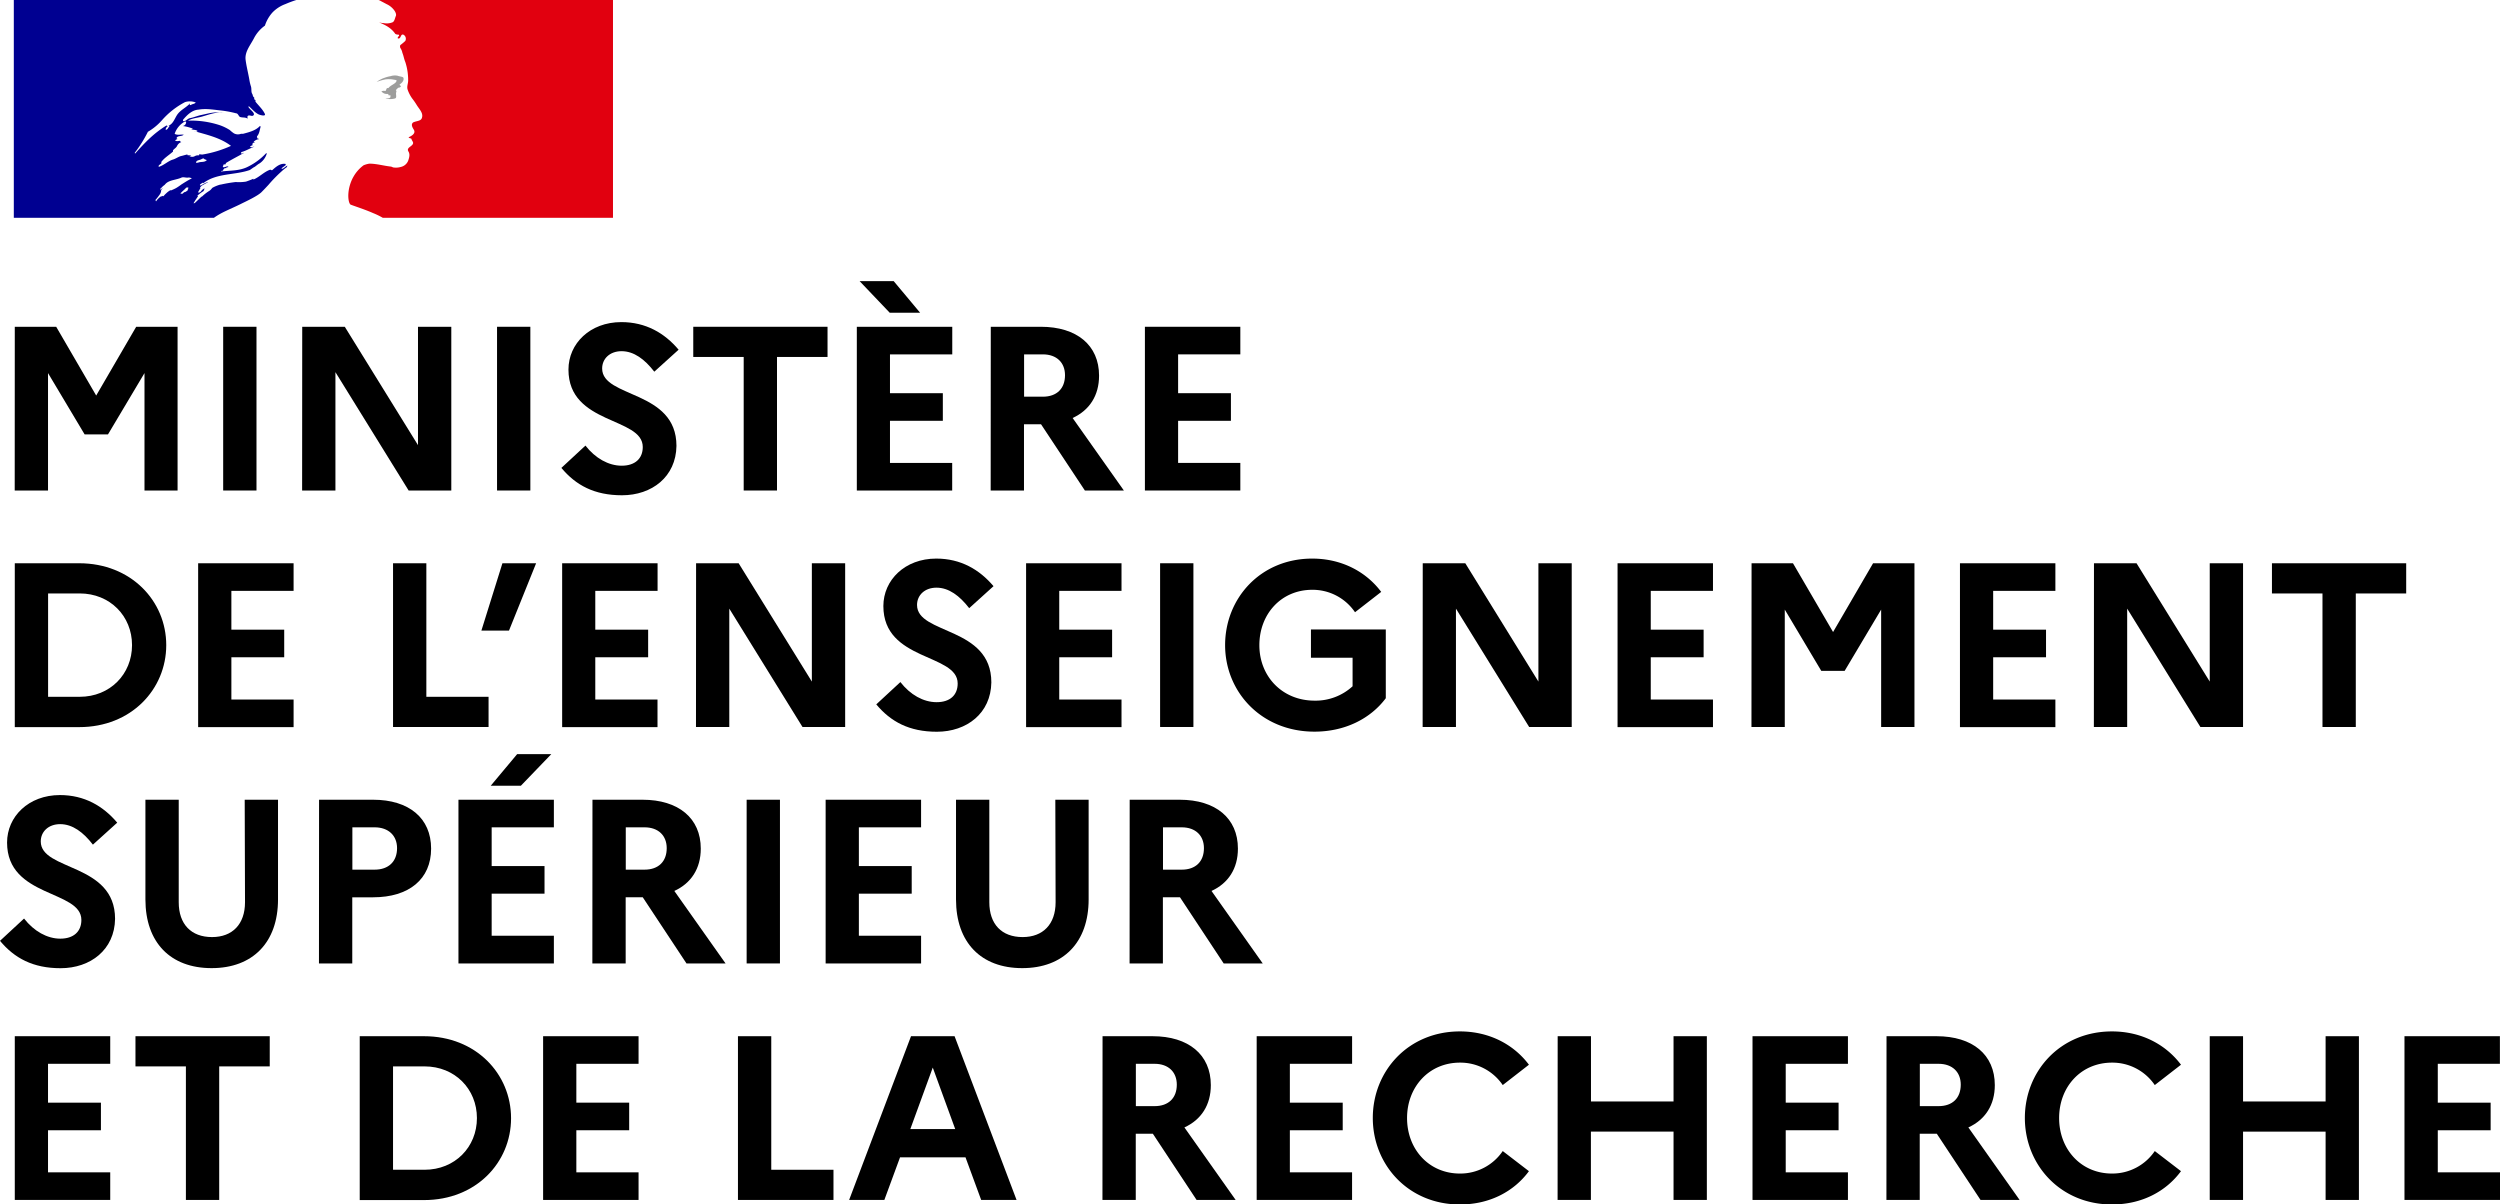 <?xml version="1.0" encoding="UTF-8" standalone="no"?>
<svg
   xmlns:dc="http://purl.org/dc/elements/1.1/"
   xmlns:cc="http://creativecommons.org/ns#"
   xmlns:rdf="http://www.w3.org/1999/02/22-rdf-syntax-ns#"
   xmlns:svg="http://www.w3.org/2000/svg"
   xmlns="http://www.w3.org/2000/svg"
   xmlns:sodipodi="http://sodipodi.sourceforge.net/DTD/sodipodi-0.dtd"
   xmlns:inkscape="http://www.inkscape.org/namespaces/inkscape"
   viewBox="0 0 975.67 470.07"
   version="1.1"
   id="svg128"
   sodipodi:docname="logo-ministere-enseigment-et-recherche-scientifique.svg"
   width="975.67"
   height="470.07"
   inkscape:version="1.0.2 (e86c8708, 2021-01-15)">
  <sodipodi:namedview
     pagecolor="#ffffff"
     bordercolor="#666666"
     borderopacity="1"
     objecttolerance="10"
     gridtolerance="10"
     guidetolerance="10"
     inkscape:pageopacity="0"
     inkscape:pageshadow="2"
     inkscape:window-width="1440"
     inkscape:window-height="900"
     id="namedview130"
     showgrid="false"
     fit-margin-top="0"
     fit-margin-left="0"
     fit-margin-right="0"
     fit-margin-bottom="0"
     inkscape:zoom="0.49139938"
     inkscape:cx="533.10325"
     inkscape:cy="362.35959"
     inkscape:window-x="0"
     inkscape:window-y="0"
     inkscape:window-maximized="0"
     inkscape:current-layer="svg128" />
  <defs
     id="defs12">
    <style
       id="style10">.cls-1{fill:#000091;}.cls-2{fill:#e1000f;}.cls-3{fill:#9d9d9c;}.cls-4{fill:none;}</style>
  </defs>
  <g
     id="vect"
     transform="translate(-79.61,-85)">
    <path
       class="cls-1"
       d="m 181.65,160 c 0.91,-0.91 1.84,-1.89 2.75,-2.88 v 0 a 55.32,55.32 0 0 1 5.36,-5.47 17.66,17.66 0 0 1 1.75,-1.39 c 0.16,-0.16 0.16,-0.49 0.32,-0.65 -0.8,0.32 -1.28,1 -2.09,1.29 -0.16,0 -0.32,-0.16 -0.16,-0.32 l 1.72,-1.29 h -0.11 c -0.16,0 -0.16,-0.16 -0.16,-0.32 -2.09,-0.32 -3.7,1.13 -5.14,2.41 -0.33,0.16 -0.65,-0.16 -0.81,-0.16 -2.41,0.8 -4.18,2.89 -6.59,3.86 v -0.32 a 30.78,30.78 0 0 1 -2.89,1.12 17.26,17.26 0 0 1 -4,0.16 56.77,56.77 0 0 0 -5.84,1 h -0.17 a 13.78,13.78 0 0 0 -3,1.21 l -0.11,0.06 a 3.48,3.48 0 0 1 -0.24,0.28 3.74,3.74 0 0 1 -1.1,1 16.53,16.53 0 0 0 -2.66,2.09 0.45,0.45 0 0 1 -0.26,0.08 c -0.86,0.83 -1.71,1.67 -2.59,2.48 a 0.78,0.78 0 0 1 -0.49,0.06 v 0 c 0,-0.06 0.07,-0.11 0.1,-0.16 l 0.41,-0.68 c 0.15,-0.25 0.31,-0.5 0.48,-0.74 0.17,-0.24 0.44,-0.66 0.68,-1 a 0.15,0.15 0 0 0 0,-0.21 0.28,0.28 0 0 0 -0.22,-0.09 15.52,15.52 0 0 1 2.7,-2 v 0 c -0.11,0 -0.26,0 -0.18,-0.16 0.08,-0.16 0.18,-0.29 0.27,-0.44 l 0.06,-0.14 a 0.8,0.8 0 0 1 -0.13,-0.13 5.92,5.92 0 0 0 -0.75,0.53 c -0.39,0.35 -0.69,1.06 -1.27,1.05 h -0.24 l -0.17,-0.06 v 0 0 0 l 0.08,-0.14 c 0,-0.05 0,-0.1 0.08,-0.14 l 0.06,-0.11 0.11,-0.21 0.09,-0.14 c 0.07,-0.12 0.14,-0.24 0.2,-0.36 a 1,1 0 0 0 0.1,-0.17 l 0.18,-0.29 a 0.2,0.2 0 0 0 -0.13,-0.29 3.91,3.91 0 0 1 1.1,-1 v 0 c 0.61,-0.31 1.23,-0.68 1.84,-1 l 0.27,-0.23 a 11.28,11.28 0 0 0 -2.56,1.26 1.32,1.32 0 0 0 -0.27,0.15 c 0,0 -0.18,0.07 -0.4,-0.15 a 0.18,0.18 0 0 1 0,-0.11 c 0.16,-0.33 0.64,-0.49 1,-0.81 0.16,0 0.32,0 0.32,0.16 5.14,-4 12.21,-3.05 18.16,-5.14 l 1.44,-1 c 0.81,-0.33 1.45,-1.13 2.41,-1.61 a 7.09,7.09 0 0 0 2.74,-3.7 0.56,0.56 0 0 0 -0.16,-0.32 24.56,24.56 0 0 1 -7.08,5.3 c -3.37,1.77 -7.07,1.45 -10.6,1.93 0.16,-0.32 0.48,-0.32 0.8,-0.32 0,-0.48 0.32,-0.64 0.64,-1 h 0.49 c 0.16,0 0.16,-0.32 0.32,-0.32 0.32,0 0.8,-0.16 0.64,-0.16 -0.48,-0.65 -1.45,0.48 -2.25,0 0.32,-0.33 0.16,-0.81 0.48,-1 h 0.64 a 1.11,1.11 0 0 1 0.33,-0.64 c 2.41,-1.45 4.66,-2.57 6.91,-3.86 -0.49,0 -0.81,0.48 -1.29,0.16 0.32,0 0,-0.48 0.32,-0.48 1.77,-0.48 3.22,-1.45 5,-2.09 -0.64,0 -1.12,0.48 -1.76,0 0.32,-0.16 0.48,-0.48 1,-0.48 v -0.48 c 0,-0.16 0.16,-0.16 0.32,-0.16 a 0.55,0.55 0 0 1 -0.32,-0.17 c 0.16,-0.32 0.64,-0.16 1,-0.48 -0.17,0 -0.49,0 -0.49,-0.16 a 3.22,3.22 0 0 1 2.09,-1 c -0.16,-0.32 -0.64,0 -0.64,-0.32 0,-0.16 0.16,-0.16 0.32,-0.16 h -0.32 c -0.32,-0.16 -0.16,-0.49 -0.16,-0.65 1,-1.12 1,-2.57 1.45,-3.85 -0.17,0 -0.33,0 -0.33,-0.17 -1.6,1.77 -4.17,2.42 -6.59,3.06 h -0.8 a 3.27,3.27 0 0 1 -2.73,-0.16 11.37,11.37 0 0 1 -1.61,-1.29 18.84,18.84 0 0 0 -4,-1.93 36.17,36.17 0 0 0 -12.37,-1.76 c 1.77,-1 3.72,-1.05 5.62,-1.61 2.74,-0.8 5.31,-1.77 8.2,-1.61 a 5.43,5.43 0 0 0 -1.61,0 c -2.25,-0.16 -4.5,0.48 -6.91,1 -1.6,0.32 -3.05,1 -4.66,1.28 -1,0.32 -1.44,1.29 -2.57,1.13 v -0.49 c 1.61,-1.92 3.54,-3.85 6.11,-4 2.89,-0.49 5.62,0 8.52,0.32 a 41,41 0 0 1 6.1,1.12 c 0.81,0 1,1.29 1.61,1.45 1,0.32 1.93,0 2.89,0.64 0,-0.32 -0.16,-0.64 0,-1 0.65,-0.64 1.45,0.16 2.09,-0.16 1.29,-0.81 -1.12,-2.25 -1.77,-3.38 a 0.56,0.56 0 0 1 0.16,-0.32 c 1.29,1.13 2.25,2.41 3.86,3.22 0.81,0.32 2.73,0.8 2.41,-0.17 -0.8,-1.76 -2.41,-3.21 -3.69,-4.82 V 124 c -0.33,0 -0.33,-0.16 -0.49,-0.32 v -0.64 c -0.64,-0.33 -0.48,-1 -0.8,-1.45 -0.48,-0.8 -0.16,-1.93 -0.48,-2.89 a 17,17 0 0 1 -0.64,-2.74 c -0.49,-2.73 -1.13,-5.14 -1.45,-7.71 -0.32,-3.05 1.77,-5.46 3.21,-8.2 A 13.89,13.89 0 0 1 183,95 a 14.17,14.17 0 0 1 3,-5.19 13.45,13.45 0 0 1 5,-3.22 43.16,43.16 0 0 1 4.26,-1.59 H 85 v 85 h 78.1 c 3.06,-2.2 6.12,-3.25 10.39,-5.35 1.98,-0.99 6.6,-3.11 8.16,-4.65 z m -24.71,-11.51 c -0.32,0 -1,0.16 -0.81,-0.16 0.17,-0.81 1.29,-0.81 1.93,-1.13 0.32,-0.16 0.81,-0.48 1.13,-0.32 0.32,0.48 0.8,0.32 1.12,0.64 -0.96,0.95 -2.25,0.48 -3.37,0.95 z m -24.59,-3.54 a 0.56,0.56 0 0 1 -0.16,-0.32 48.81,48.81 0 0 0 5.14,-8.2 22.19,22.19 0 0 0 5.47,-4.49 31.13,31.13 0 0 1 9,-7.08 6.23,6.23 0 0 1 4.2,0.14 c -0.48,0.65 -1.28,0.49 -1.92,1 a 0.6,0.6 0 0 1 -0.49,-0.16 0.59,0.59 0 0 0 0.16,-0.48 c -1.6,1.76 -3.85,2.57 -5.14,4.66 -1,1.6 -1.61,3.69 -3.69,4.17 -0.65,0.17 0.16,-0.48 -0.17,-0.32 -5.01,3.03 -8.54,6.72 -12.4,11.06 z m 13.34,-10.6 c -0.16,0.32 -0.34,0.35 -0.48,0.64 a 1.23,1.23 0 0 1 -0.65,0.64 c -0.16,0 -0.32,0 -0.32,-0.16 a 2,2 0 0 1 1.29,-1.45 c 0.16,-0.02 0.16,0.14 0.16,0.31 z m 7.46,24.07 a 1.33,1.33 0 0 1 -0.39,0.47 c 0.2,0 0.34,0.13 0.21,0.25 a 3.45,3.45 0 0 1 -1.22,0.85 h -0.25 c -0.19,0.19 -0.39,0.38 -0.6,0.56 -0.21,0.18 -1.07,0 -0.8,-0.2 0.27,-0.2 0.79,-0.75 1.19,-1.12 a 8,8 0 0 0 0.67,-0.64 1.88,1.88 0 0 1 0.34,-0.35 c 0.13,-0.08 0.98,-0.15 0.85,0.16 z m -2.88,-1.32 v 0 c -0.6,0.43 -1.2,0.86 -1.83,1.23 -0.63,0.37 -1.41,0.7 -2.12,1 0,0 0,0 0,0 a 0.22,0.22 0 0 0 -0.27,-0.07 7.57,7.57 0 0 0 -1.62,1.24 l -0.23,0.21 v 0 0 c -0.08,0.07 -0.15,0.15 -0.23,0.23 v 0 0 l -0.35,0.37 a 0.77,0.77 0 0 1 -0.21,0.23 c -0.1,0.06 -0.38,0.06 -0.35,-0.12 v 0 l -0.29,0.14 -0.25,0.14 h -0.11 -0.11 l -0.58,0.49 a 9.75,9.75 0 0 0 -0.94,1 v 0 0 l -0.05,0.06 v 0.07 0 l -0.11,0.16 v 0 a 0.26,0.26 0 0 1 -0.13,0.06 l -0.07,-0.09 c 0,0 0,-0.05 0,-0.08 a 2.15,2.15 0 0 1 -0.14,-0.26 v 0 a 0.2,0.2 0 0 1 0,-0.08 c 0.17,-0.18 0.34,-0.38 0.5,-0.58 v 0 l 0.17,-0.21 0.27,-0.34 a 1.47,1.47 0 0 1 0.1,-0.13 l 0.5,-0.68 v 0 a 0.36,0.36 0 0 0 0.07,-0.1 c 0.08,-0.11 0.15,-0.23 0.22,-0.34 l 0.18,-0.32 v 0 0 a 0.14,0.14 0 0 0 0,-0.06 c 0.06,-0.12 0.11,-0.25 0.16,-0.38 v 0 -0.1 c 0,-0.06 0,-0.12 0.05,-0.18 v 0 0 a 1.69,1.69 0 0 0 0,-0.24 0.12,0.12 0 0 0 0,-0.1 4.87,4.87 0 0 1 0.64,-0.87 h -0.07 c -0.23,0.15 -0.39,0.36 -0.6,0.52 -0.21,0.16 -0.5,-0.09 -0.29,-0.25 a 4,4 0 0 0 0.37,-0.33 v 0 a 9.07,9.07 0 0 1 0.82,-0.82 5.43,5.43 0 0 0 0.5,-0.38 l 0.07,-0.06 a 3.52,3.52 0 0 1 0.36,-0.41 v 0 c 1.54,-1.49 4.13,-1.42 6.16,-2.37 0.8,-0.32 1.77,0.16 2.57,0 a 2.36,2.36 0 0 1 1.45,0.33 c -1.56,0.73 -2.89,1.62 -4.21,2.45 z m 3.29,-11.18 c -0.16,-0.16 0.49,0 0.65,-0.32 h -1.29 c -0.16,0 -0.16,-0.17 -0.16,-0.33 -0.8,0.16 -1.77,0.49 -2.57,0.65 -1.13,0.32 -2.09,1.12 -3.38,1.44 -1.76,0.65 -3.21,2.09 -5.14,2.74 -0.16,0 -0.16,-0.17 -0.16,-0.33 0.16,-0.48 0.8,-0.64 1.12,-1.12 0,-0.16 0,-0.32 -0.16,-0.32 1.29,-1.77 3.06,-2.73 4.66,-4.18 v -0.48 c 0.49,-0.65 1.29,-1 1.61,-1.77 a 2.92,2.92 0 0 1 1.61,-1.45 c -0.16,-0.16 -0.48,-0.16 -0.48,-0.48 -0.65,0 -1.29,0.32 -1.93,-0.16 a 2.28,2.28 0 0 1 1,-0.57 0.62,0.62 0 0 1 -0.37,-0.23 c -0.16,-0.32 0.31,-0.68 0.8,-0.81 0.65,-0.16 1.45,-0.16 1.93,-0.64 -1.12,-0.16 -2.41,0.32 -3.53,-0.32 a 8.55,8.55 0 0 1 4,-4.82 c 0.16,0 0.48,0 0.48,0.16 a 1.56,1.56 0 0 1 -1.29,1.6 17.62,17.62 0 0 1 3.86,1 c -0.16,0.32 -0.48,0.16 -0.64,0.16 0.8,0.48 1.76,0.16 2.57,0.8 -0.48,0.49 -1,0 -1.45,0 5,1.45 10.29,2.58 14.46,5.79 a 44,44 0 0 1 -11.08,3.37 3.55,3.55 0 0 1 -1.29,-0.16 c 0,0.16 0,0.49 -0.16,0.49 a 2.66,2.66 0 0 0 -1.61,0.32 2,2 0 0 1 -2.06,-0.05 z"
       id="path20" />
    <path
       class="cls-2"
       d="m 318.84,85 h -91.48 a 4.07,4.07 0 0 1 0.86,0.41 l 2.31,1.22 a 7.59,7.59 0 0 1 3.07,2.58 c 0.32,0.48 0.8,1.44 0.48,2.09 -0.32,0.65 -0.48,2.08 -1.29,2.41 a 6,6 0 0 1 -3.37,0.32 8.11,8.11 0 0 1 -1.93,-0.32 c 2.41,1 4.66,2.09 6.27,4.34 0.16,0.32 0.8,0.48 1.44,0.48 0.16,0 0.16,0.32 0.16,0.48 -0.32,0.32 -0.64,0.48 -0.48,1 h 0.48 c 0.81,-0.32 0.65,-1.92 1.77,-1.44 a 1.81,1.81 0 0 1 0.65,2.41 19.36,19.36 0 0 1 -1.93,1.61 1.37,1.37 0 0 0 0,1.12 5,5 0 0 1 0.8,1.93 c 0.48,1.12 0.64,2.41 1.13,3.53 a 22.77,22.77 0 0 1 1.12,7.24 c 0,1.28 -0.64,2.41 -0.16,3.69 a 13.31,13.31 0 0 0 1.77,3.38 25.14,25.14 0 0 1 1.77,2.57 c 1,1.61 2.73,3.21 1.92,5.14 -0.48,1.13 -2.25,1 -3.37,1.61 -1,0.8 -0.16,2.09 0.32,2.89 0.8,1.45 -1,2.41 -2.09,2.89 0.32,0.49 1,0.33 1.13,0.65 0.16,0.8 1,1.28 0.48,2.09 -0.65,1 -2.57,1.44 -1.61,2.89 0.64,1.12 0.23,2.37 -0.16,3.53 a 4,4 0 0 1 -2.89,2.42 6.62,6.62 0 0 1 -3.06,0.16 2.3,2.3 0 0 0 -1,-0.33 c -2.73,-0.32 -5.46,-1.12 -8.2,-1.12 a 9.38,9.38 0 0 0 -2.25,0.64 14.78,14.78 0 0 0 -1.94,1.72 v 0 l -0.35,0.39 -0.21,0.25 -0.14,0.17 a 14.7,14.7 0 0 0 -1.26,1.85 l -0.07,0.12 -0.13,0.23 a 15.87,15.87 0 0 0 -1.21,2.94 c -1.1,3.68 -0.62,6.84 0.15,7.61 0.21,0.21 5.3,1.78 8.85,3.36 A 29.63,29.63 0 0 1 229,170 h 89.84 z"
       id="path22" />
    <path
       class="cls-3"
       d="m 232.8,116 c 0.64,0.16 1.6,0.16 1.6,0.48 -0.32,1.29 -2.25,1.61 -3.21,2.9 h -0.48 c -0.48,0.32 -0.32,1.12 -0.81,1.12 a 2.26,2.26 0 0 0 -1.44,0.16 2.73,2.73 0 0 0 2.41,1 0.73,0.73 0 0 1 0.48,0.65 0.5,0.5 0 0 0 0.32,-0.16 c 0.16,0 0.32,0 0.32,0.16 v 0.64 c -0.48,0.64 -1.28,0.32 -1.93,0.48 a 7.24,7.24 0 0 0 3.7,0 c 1,-0.32 0,-1.93 0.64,-2.73 -0.32,0 0,-0.48 -0.32,-0.48 a 5.91,5.91 0 0 1 1,-1 1.14,1.14 0 0 0 1,-0.48 c 0,-0.32 -0.64,-0.48 -0.48,-0.8 1,-0.64 1.77,-1.61 1.45,-2.57 -0.17,-0.48 -1.45,-0.48 -2.25,-0.81 a 5.42,5.42 0 0 0 -2.74,0.16 13.7,13.7 0 0 0 -2.41,0.65 11.12,11.12 0 0 0 -3.05,1.6 22.74,22.74 0 0 1 3.53,-1 10.47,10.47 0 0 1 2.67,0.03 z"
       id="path24" />
    <path
       d="m 85.38,212.53 h 16.16 l 15.61,26.84 15.61,-26.84 h 16.15 v 63.9 H 136 V 230.6 l -14.24,23.92 h -9.13 L 98.35,230.6 v 45.83 h -13 z"
       id="path26" />
    <path
       d="m 166.71,212.53 h 13 v 63.9 h -13 z"
       id="path28" />
    <path
       d="m 197.56,212.53 h 16.61 l 28.57,46.19 v -46.19 h 13 v 63.9 h -16.65 l -28.57,-46.19 v 46.19 h -13 z"
       id="path30" />
    <path
       d="m 273.59,212.53 h 13 v 63.9 h -13 z"
       id="path32" />
    <path
       d="m 308.09,258.9 c 3.84,4.93 9,7.85 14.15,7.85 5.15,0 8.22,-2.74 8.22,-7.3 0,-11.78 -29,-8.58 -29,-30.21 0,-10.14 8.4,-18.53 20.63,-18.53 9.58,0 16.89,4.29 22.36,10.77 l -9.49,8.58 c -3.74,-4.84 -7.94,-8 -12.78,-8 -4.56,0 -7.57,2.93 -7.57,6.76 0,11.59 29,8.31 29,30.21 -0.18,12.05 -9.58,19.26 -21.27,19.26 -10.77,0 -18,-3.92 -23.64,-10.68 z"
       id="path34" />
    <path
       d="m 350.17,212.53 h 52.4 v 11.78 h -19.72 v 52.12 h -13 v -52.12 h -19.68 z"
       id="path36" />
    <path
       d="m 414,212.53 h 37.25 v 10.77 h -24.31 v 15.15 h 20.63 v 10.78 h -20.63 v 16.43 h 24.28 v 10.77 H 414 Z m 1.1,-17.8 h 13.3 l 10.31,12.33 h -11.86 z"
       id="path38" />
    <path
       d="m 466.28,212.53 h 19.53 c 14.06,0 22.73,7.21 22.73,19.08 0,7.76 -3.75,13.51 -10.32,16.52 l 20,28.3 H 503 l -17.1,-25.84 h -6.66 v 25.84 h -13 z m 13,10.77 v 16.52 h 7.3 c 5.48,0 8.67,-3.19 8.67,-8.39 0,-4.84 -3.19,-8.13 -8.67,-8.13 z"
       id="path40" />
    <path
       d="m 526.43,212.53 h 37.24 v 10.77 h -24.28 v 15.15 H 560 v 10.78 h -20.61 v 16.43 h 24.28 v 10.77 h -37.24 z"
       id="path42" />
    <path
       d="m 85.38,304.82 h 25.11 c 20.26,0 34,14.7 34,31.95 0,17.25 -13.69,32 -33.95,32 H 85.38 Z m 13,11.78 v 40.34 h 12.32 c 11.86,0 20.44,-8.85 20.44,-20.17 0,-11.32 -8.58,-20.17 -20.44,-20.17 z"
       id="path44" />
    <path
       d="m 156.94,304.82 h 37.25 v 10.77 h -24.28 v 15.16 h 20.62 v 10.77 H 169.91 V 358 h 24.28 v 10.77 h -37.25 z"
       id="path46" />
    <path
       d="m 233,304.82 h 13 v 52.12 h 24.28 v 11.78 H 233 Z"
       id="path48" />
    <path
       d="m 267.48,331.11 8.21,-26.29 h 13.15 l -10.59,26.29 z"
       id="path50" />
    <path
       d="m 299,304.82 h 37.24 v 10.77 h -24.31 v 15.16 h 20.63 v 10.77 H 311.93 V 358 h 24.28 v 10.77 H 299 Z"
       id="path52" />
    <path
       d="m 351.27,304.82 h 16.61 L 396.45,351 v -46.18 h 13 v 63.9 H 392.8 l -28.57,-46.19 v 46.19 h -13 z"
       id="path54" />
    <path
       d="m 431,351.19 c 3.83,4.93 8.95,7.85 14.15,7.85 5.2,0 8.21,-2.74 8.21,-7.3 0,-11.78 -29,-8.58 -29,-30.21 0,-10.14 8.4,-18.53 20.63,-18.53 9.58,0 16.88,4.29 22.36,10.77 l -9.49,8.58 c -3.75,-4.84 -7.94,-8 -12.78,-8 -4.57,0 -7.58,2.93 -7.58,6.76 0,11.59 29,8.31 29,30.21 -0.18,12.05 -9.59,19.26 -21.27,19.26 -10.77,0 -18,-3.92 -23.64,-10.68 z"
       id="path56" />
    <path
       d="m 480.06,304.82 h 37.24 v 10.77 H 493 v 15.16 h 20.63 v 10.77 H 493 V 358 h 24.3 v 10.77 h -37.24 z"
       id="path58" />
    <path
       d="m 532.36,304.82 h 13 v 63.9 h -13 z"
       id="path60" />
    <path
       d="M 607.48,352.83 V 341.7 h -16.25 v -11.05 h 29.21 v 26.84 c -5.93,7.94 -15.88,13.05 -27.84,13.05 -20.72,0 -34.87,-15.52 -34.87,-33.77 0,-18.25 13.78,-33.77 34,-33.77 11.59,0 21.08,5.2 26.92,13 l -10.22,7.94 a 20,20 0 0 0 -16.7,-8.76 c -12.05,0 -20.63,9.4 -20.63,21.63 0,12.23 9,21.63 21.54,21.63 a 21.34,21.34 0 0 0 14.84,-5.61 z"
       id="path62" />
    <path
       d="m 634.86,304.82 h 16.61 L 680,351 v -46.18 h 13 v 63.9 h -16.61 l -28.57,-46.19 v 46.19 h -13 z"
       id="path64" />
    <path
       d="m 710.89,304.82 h 37.24 v 10.77 h -24.28 v 15.16 h 20.63 v 10.77 H 723.85 V 358 h 24.28 v 10.77 h -37.24 z"
       id="path66" />
    <path
       d="m 763.19,304.82 h 16.16 l 15.65,26.84 15.61,-26.84 h 16.15 v 63.9 h -13 V 322.9 l -14.24,23.91 h -9.13 L 776.15,322.9 v 45.82 h -13 z"
       id="path68" />
    <path
       d="m 844.52,304.82 h 37.24 v 10.77 h -24.28 v 15.16 h 20.63 v 10.77 H 857.48 V 358 h 24.28 v 10.77 h -37.24 z"
       id="path70" />
    <path
       d="m 896.82,304.82 h 16.61 L 942,351 v -46.18 h 13 v 63.9 h -16.65 l -28.57,-46.19 v 46.19 h -13 z"
       id="path72" />
    <path
       d="m 966.28,304.82 h 52.39 V 316.6 H 999 v 52.12 H 986 V 316.6 h -19.72 z"
       id="path74" />
    <path
       d="m 89,443.48 c 3.84,4.93 9,7.85 14.15,7.85 5.15,0 8.22,-2.74 8.22,-7.3 0,-11.78 -29,-8.58 -29,-30.21 0,-10.14 8.4,-18.53 20.63,-18.53 9.58,0 16.89,4.29 22.36,10.77 l -9.49,8.58 c -3.74,-4.84 -7.94,-8 -12.78,-8 -4.56,0 -7.57,2.92 -7.57,6.75 0,11.59 29,8.31 29,30.21 -0.18,12.05 -9.58,19.26 -21.27,19.26 -10.77,0 -18,-3.92 -23.64,-10.68 z"
       id="path76" />
    <path
       d="m 175.11,397.11 h 13 V 436 c 0,16.79 -9.86,26.83 -25.92,26.83 -16.06,0 -25.83,-10 -25.83,-26.83 v -38.89 h 13 v 40 c 0,8.58 4.84,13.6 13,13.6 7.94,0 12.87,-5 12.87,-13.6 z"
       id="path78" />
    <path
       d="m 204.13,397.11 h 21.09 c 14.05,0 22.64,7.21 22.64,19.08 0,11.87 -8.59,19 -22.64,19 h -8.13 V 461 h -13 z m 13,10.77 v 16.52 h 8.68 c 5.47,0 8.76,-3.19 8.76,-8.39 0,-4.84 -3.29,-8.13 -8.76,-8.13 z"
       id="path80" />
    <path
       d="m 258.53,397.11 h 37.24 v 10.77 H 271.49 V 423 h 20.63 v 10.77 h -20.63 v 16.43 h 24.28 V 461 h -37.24 z m 12.6,-5.47 10.31,-12.33 h 13.33 l -11.87,12.33 z"
       id="path82" />
    <path
       d="m 310.83,397.11 h 19.54 c 14.05,0 22.73,7.21 22.73,19.08 0,7.76 -3.75,13.51 -10.32,16.52 l 20,28.3 h -15.25 l -17.07,-25.83 h -6.67 V 461 h -13 z m 13,10.77 v 16.52 h 7.31 c 5.47,0 8.67,-3.19 8.67,-8.39 0,-4.84 -3.2,-8.13 -8.67,-8.13 z"
       id="path84" />
    <path
       d="m 371,397.11 h 13 V 461 h -13 z"
       id="path86" />
    <path
       d="m 401.83,397.11 h 37.25 v 10.77 H 414.8 V 423 h 20.62 v 10.77 H 414.8 v 16.43 h 24.28 V 461 h -37.25 z"
       id="path88" />
    <path
       d="m 491.47,397.11 h 13 V 436 c 0,16.79 -9.86,26.83 -25.92,26.83 -16.06,0 -25.84,-10 -25.84,-26.83 v -38.89 h 13 v 40 c 0,8.58 4.83,13.6 13,13.6 7.94,0 12.87,-5 12.87,-13.6 z"
       id="path90" />
    <path
       d="M 520.49,397.11 H 540 c 14.06,0 22.73,7.21 22.73,19.08 0,7.76 -3.74,13.51 -10.31,16.52 l 20,28.3 h -15.24 l -17.06,-25.83 h -6.67 V 461 h -13 z m 13,10.77 v 16.52 h 7.31 c 5.47,0 8.67,-3.19 8.67,-8.39 0,-4.84 -3.2,-8.13 -8.67,-8.13 z"
       id="path92" />
    <path
       d="m 85.38,489.4 h 37.25 v 10.77 H 98.35 v 15.16 H 119 V 526.1 H 98.35 v 16.43 h 24.28 V 553.3 H 85.38 Z"
       id="path94" />
    <path
       d="m 132.48,489.4 h 52.4 v 11.78 h -19.72 v 52.12 h -13 v -52.12 h -19.68 z"
       id="path96" />
    <path
       d="m 220,489.4 h 25.11 c 20.26,0 33.95,14.7 33.95,32 0,17.3 -13.69,31.95 -33.95,31.95 H 220 Z m 13,11.78 v 40.34 h 12.3 c 11.86,0 20.44,-8.85 20.44,-20.17 0,-11.32 -8.58,-20.17 -20.44,-20.17 z"
       id="path98" />
    <path
       d="m 291.57,489.4 h 37.25 v 10.77 h -24.28 v 15.16 h 20.62 v 10.77 h -20.62 v 16.43 h 24.28 v 10.77 h -37.25 z"
       id="path100" />
    <path
       d="m 367.61,489.4 h 13 v 52.12 h 24.28 v 11.78 h -37.28 z"
       id="path102" />
    <path
       d="m 435.15,489.4 h 17 l 24.19,63.9 h -13.81 l -6.11,-16.62 h -25.56 l -6.12,16.62 H 411 Z m 17.25,36.24 -8.76,-24 -8.76,24 z"
       id="path104" />
    <path
       d="m 509.9,489.4 h 19.54 c 14,0 22.72,7.21 22.72,19.08 0,7.76 -3.74,13.51 -10.31,16.52 l 20,28.3 H 546.6 l -17.07,-25.84 h -6.67 v 25.84 h -13 z m 13,10.77 v 16.52 h 7.31 c 5.47,0 8.67,-3.19 8.67,-8.39 0,-4.84 -3.2,-8.13 -8.67,-8.13 z"
       id="path106" />
    <path
       d="m 570.05,489.4 h 37.24 v 10.77 H 583 v 15.16 h 20.63 V 526.1 H 583 v 16.43 h 24.28 v 10.77 h -37.23 z"
       id="path108" />
    <path
       d="m 666.08,534.22 10.22,7.85 c -5.84,7.94 -15.34,13 -26.93,13 -20.17,0 -34,-15.51 -34,-33.77 0,-18.26 13.78,-33.77 34,-33.77 11.59,0 21.09,5.2 26.93,13 l -10.22,7.94 a 20,20 0 0 0 -16.71,-8.76 c -12,0 -20.63,9.4 -20.63,21.63 0,12.23 8.58,21.66 20.63,21.66 a 20,20 0 0 0 16.71,-8.78 z"
       id="path110" />
    <path
       d="m 687.52,489.4 h 13 v 25.47 h 32.22 V 489.4 h 13 v 63.9 h -13 v -26.66 h -32.25 v 26.66 h -13 z"
       id="path112" />
    <path
       d="m 763.56,489.4 h 37.24 v 10.77 h -24.28 v 15.16 h 20.63 v 10.77 h -20.63 v 16.43 h 24.28 v 10.77 h -37.24 z"
       id="path114" />
    <path
       d="m 815.86,489.4 h 19.53 c 14.06,0 22.73,7.21 22.73,19.08 0,7.76 -3.74,13.51 -10.32,16.52 l 20,28.3 h -15.25 l -17.07,-25.84 h -6.66 v 25.84 h -13 z m 13,10.77 v 16.52 h 7.3 c 5.48,0 8.67,-3.19 8.67,-8.39 0,-4.84 -3.19,-8.13 -8.67,-8.13 z"
       id="path116" />
    <path
       d="m 920.55,534.22 10.23,7.85 c -5.85,7.94 -15.34,13 -26.93,13 -20.17,0 -34,-15.51 -34,-33.77 0,-18.26 13.79,-33.77 34,-33.77 11.59,0 21.08,5.2 26.93,13 l -10.23,7.94 a 20,20 0 0 0 -16.7,-8.76 c -12.05,0 -20.63,9.4 -20.63,21.63 0,12.23 8.58,21.66 20.63,21.66 a 20,20 0 0 0 16.7,-8.78 z"
       id="path118" />
    <path
       d="m 942,489.4 h 13 v 25.47 h 32.22 V 489.4 h 13 v 63.9 h -13 V 526.64 H 955 v 26.66 h -13 z"
       id="path120" />
    <path
       d="m 1018,489.4 h 37.24 v 10.77 H 1031 v 15.16 h 20.63 V 526.1 H 1031 v 16.43 h 24.28 V 553.3 H 1018 Z"
       id="path122" />
  </g>
  <g
     id="zone"
     transform="translate(-79.61,-85)">
    <rect
       class="cls-4"
       x="151.36"
       y="-151.36"
       width="836.76"
       height="1139.47"
       transform="rotate(90,569.735,418.375)"
       id="rect125" />
  </g>
</svg>
